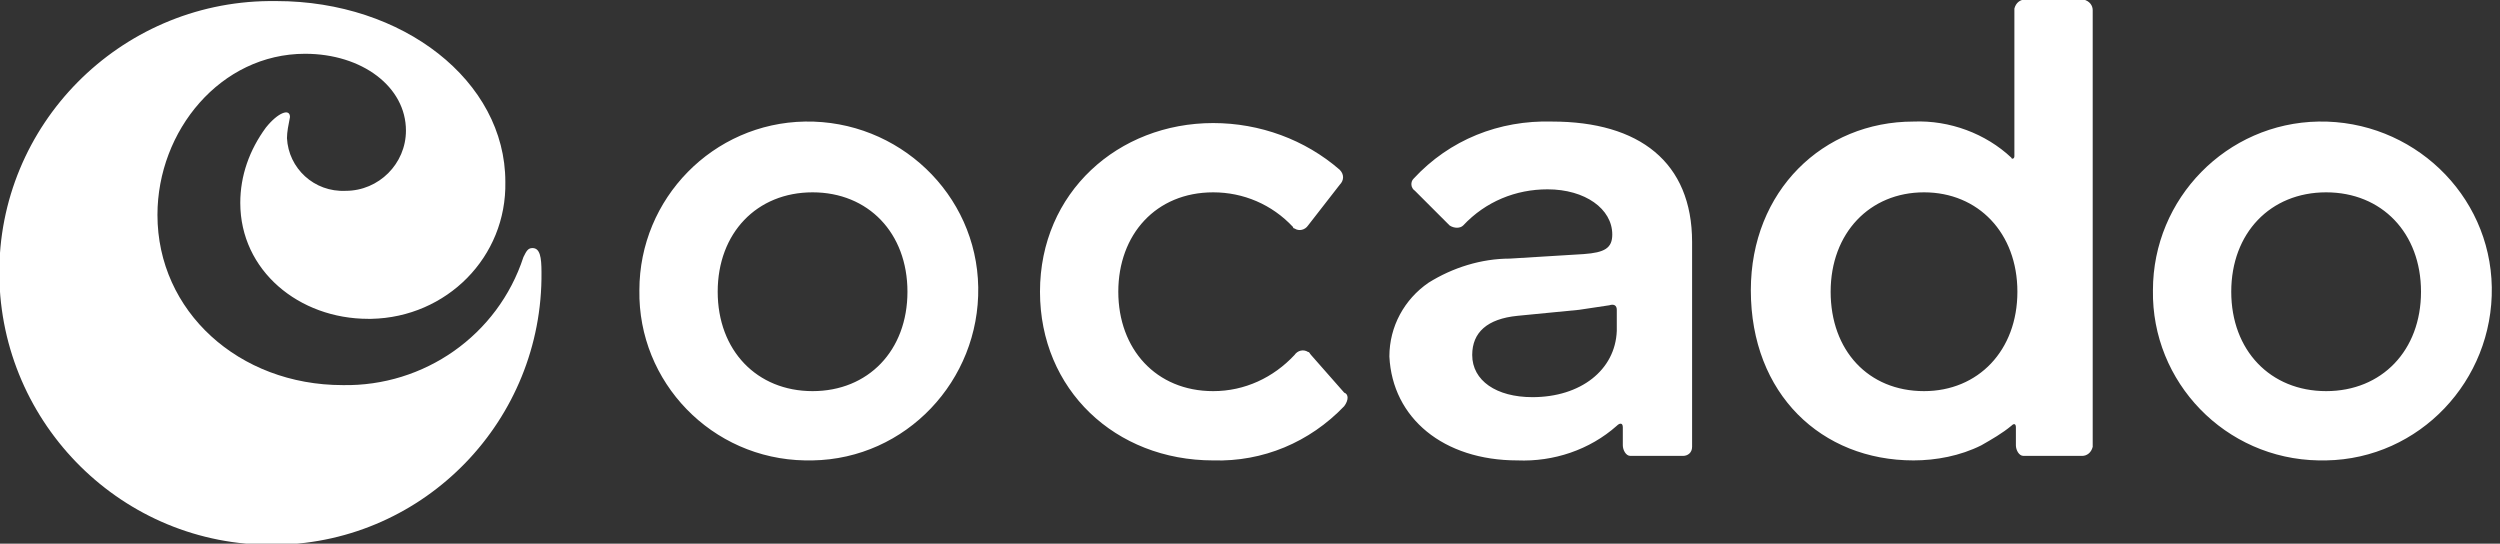<?xml version="1.0" encoding="utf-8"?>
<!-- Generator: Adobe Illustrator 26.0.3, SVG Export Plug-In . SVG Version: 6.00 Build 0)  -->
<svg version="1.1" id="Layer_1" xmlns="http://www.w3.org/2000/svg" xmlns:xlink="http://www.w3.org/1999/xlink" x="0px" y="0px"
	 viewBox="0 0 166 36.1" style="enable-background:new 0 0 166 36.1;" xml:space="preserve">
<rect x="0" y="0" width="166" height="36.1" fill="#333333" stroke="none"/>
<style type="text/css">
	.st0{fill:#FFFFFF;}
</style>
<g id="Group_6435" transform="translate(-261.445 -262.629)">
	<path id="Path_8396" class="st0" d="M315.4,293.2c6.2-0.1,11.1-5.3,11-11.5s-5.3-11.1-11.5-11c-6.1,0.1-11,5.1-11,11.2
		c-0.1,6.1,4.8,11.2,11,11.3C315,293.2,315.2,293.2,315.4,293.2 M315.4,288.6c-3.7,0-6.3-2.7-6.3-6.6s2.6-6.6,6.3-6.6
		s6.3,2.7,6.3,6.6S319.1,288.6,315.4,288.6 M350.7,289.6c-2.3,2.4-5.4,3.7-8.7,3.6c-6.5,0-11.5-4.7-11.5-11.2
		c0-6.6,5.2-11.2,11.5-11.2c3.1,0,6.1,1.1,8.4,3.1c0.3,0.3,0.3,0.7,0,1l-2.1,2.7c-0.2,0.3-0.6,0.4-0.9,0.2c0,0-0.1,0-0.1-0.1
		c-1.4-1.5-3.3-2.3-5.3-2.3c-3.8,0-6.3,2.8-6.3,6.6s2.5,6.6,6.3,6.6c2.1,0,4-0.9,5.4-2.4c0.2-0.3,0.6-0.4,0.9-0.2
		c0.1,0,0.1,0.1,0.2,0.2l2.2,2.5C351,288.8,351,289.2,350.7,289.6C350.8,289.5,350.7,289.6,350.7,289.6 M362.2,293.2
		c2.4,0.1,4.8-0.7,6.6-2.3c0.2-0.2,0.4-0.2,0.4,0.1v1.2c0,0.3,0.2,0.7,0.5,0.7c0,0,0.1,0,0.1,0h3.4c0.3,0,0.6-0.2,0.6-0.6
		c0,0,0-0.1,0-0.1v-13.5c0-5.3-3.5-8-9.3-8c-3.5-0.1-6.8,1.2-9.2,3.8c-0.2,0.2-0.2,0.6,0.1,0.8c0,0,0,0,0,0l2.3,2.3
		c0.3,0.2,0.7,0.2,0.9,0c1.5-1.6,3.5-2.4,5.6-2.4c2.5,0,4.3,1.3,4.3,3c0,0.9-0.5,1.2-1.9,1.3l-4.9,0.3c-1.9,0-3.8,0.6-5.4,1.6
		c-1.6,1.1-2.6,2.9-2.6,4.9C353.9,290.4,357.3,293.2,362.2,293.2 M363.2,289c-2.4,0-4-1.1-4-2.8c0-1.5,1-2.4,3-2.6l4.1-0.4
		c0.7-0.1,1.3-0.2,2-0.3c0.3-0.1,0.5,0,0.5,0.3v1.4C368.7,287.2,366.4,289,363.2,289 M388.5,293.2c1.5,0,3.1-0.3,4.5-1
		c0.7-0.4,1.4-0.8,2-1.3c0.2-0.2,0.3-0.1,0.3,0.1v1.2c0,0.3,0.2,0.7,0.5,0.7c0,0,0.1,0,0.1,0h3.8c0.3,0,0.6-0.2,0.7-0.6
		c0,0,0-0.1,0-0.1v-28.9c0-0.3-0.2-0.6-0.6-0.7c0,0,0,0-0.1,0h-3.8c-0.3,0-0.6,0.2-0.7,0.6c0,0,0,0.1,0,0.1v9.7
		c0,0.2-0.2,0.2-0.2,0.1c-1.7-1.6-4.1-2.5-6.5-2.4c-6,0-10.8,4.6-10.8,11.2C377.7,288.8,382.4,293.2,388.5,293.2 M389.2,288.6
		c-3.7,0-6.2-2.7-6.2-6.6s2.6-6.6,6.2-6.6s6.2,2.7,6.2,6.6S392.8,288.6,389.2,288.6 M415.9,293.2c6.2-0.1,11.1-5.3,11-11.5
		s-5.3-11.1-11.5-11c-6.1,0.1-11,5.1-11,11.2c-0.1,6.1,4.8,11.2,11,11.3C415.6,293.2,415.8,293.2,415.9,293.2 M415.9,288.6
		c-3.7,0-6.3-2.7-6.3-6.6s2.6-6.6,6.3-6.6s6.3,2.7,6.3,6.6S419.6,288.6,415.9,288.6"/>
	<path id="Path_8397" class="st0" d="M284.2,288.2c5.4,0.1,10.3-3.3,12-8.5c0.2-0.4,0.3-0.6,0.6-0.6c0.5,0,0.6,0.6,0.6,1.6
		c0.1,9.8-7.7,17.9-17.5,18.1c-0.1,0-0.2,0-0.3,0c-10,0.1-18.1-8-18.2-17.9c-0.1-10,8-18.1,17.9-18.2c0.2,0,0.4,0,0.5,0
		c8.4,0,15.2,5.3,15.2,12c0.1,5-3.9,9-8.9,9.1c-0.1,0-0.2,0-0.2,0c-4.6,0-8.5-3.2-8.5-7.7c0-1.8,0.6-3.5,1.7-5
		c0.8-1,1.6-1.3,1.6-0.7c-0.1,0.5-0.2,1-0.2,1.4c0.1,2,1.8,3.6,3.9,3.5c2.2,0,4-1.8,4-4c0,0,0,0,0,0c0-2.9-2.9-5.1-6.7-5.1
		c-5.6,0-9.8,5.1-9.8,10.7C271.9,283.3,277.3,288.2,284.2,288.2"/>
</g>
</svg>
